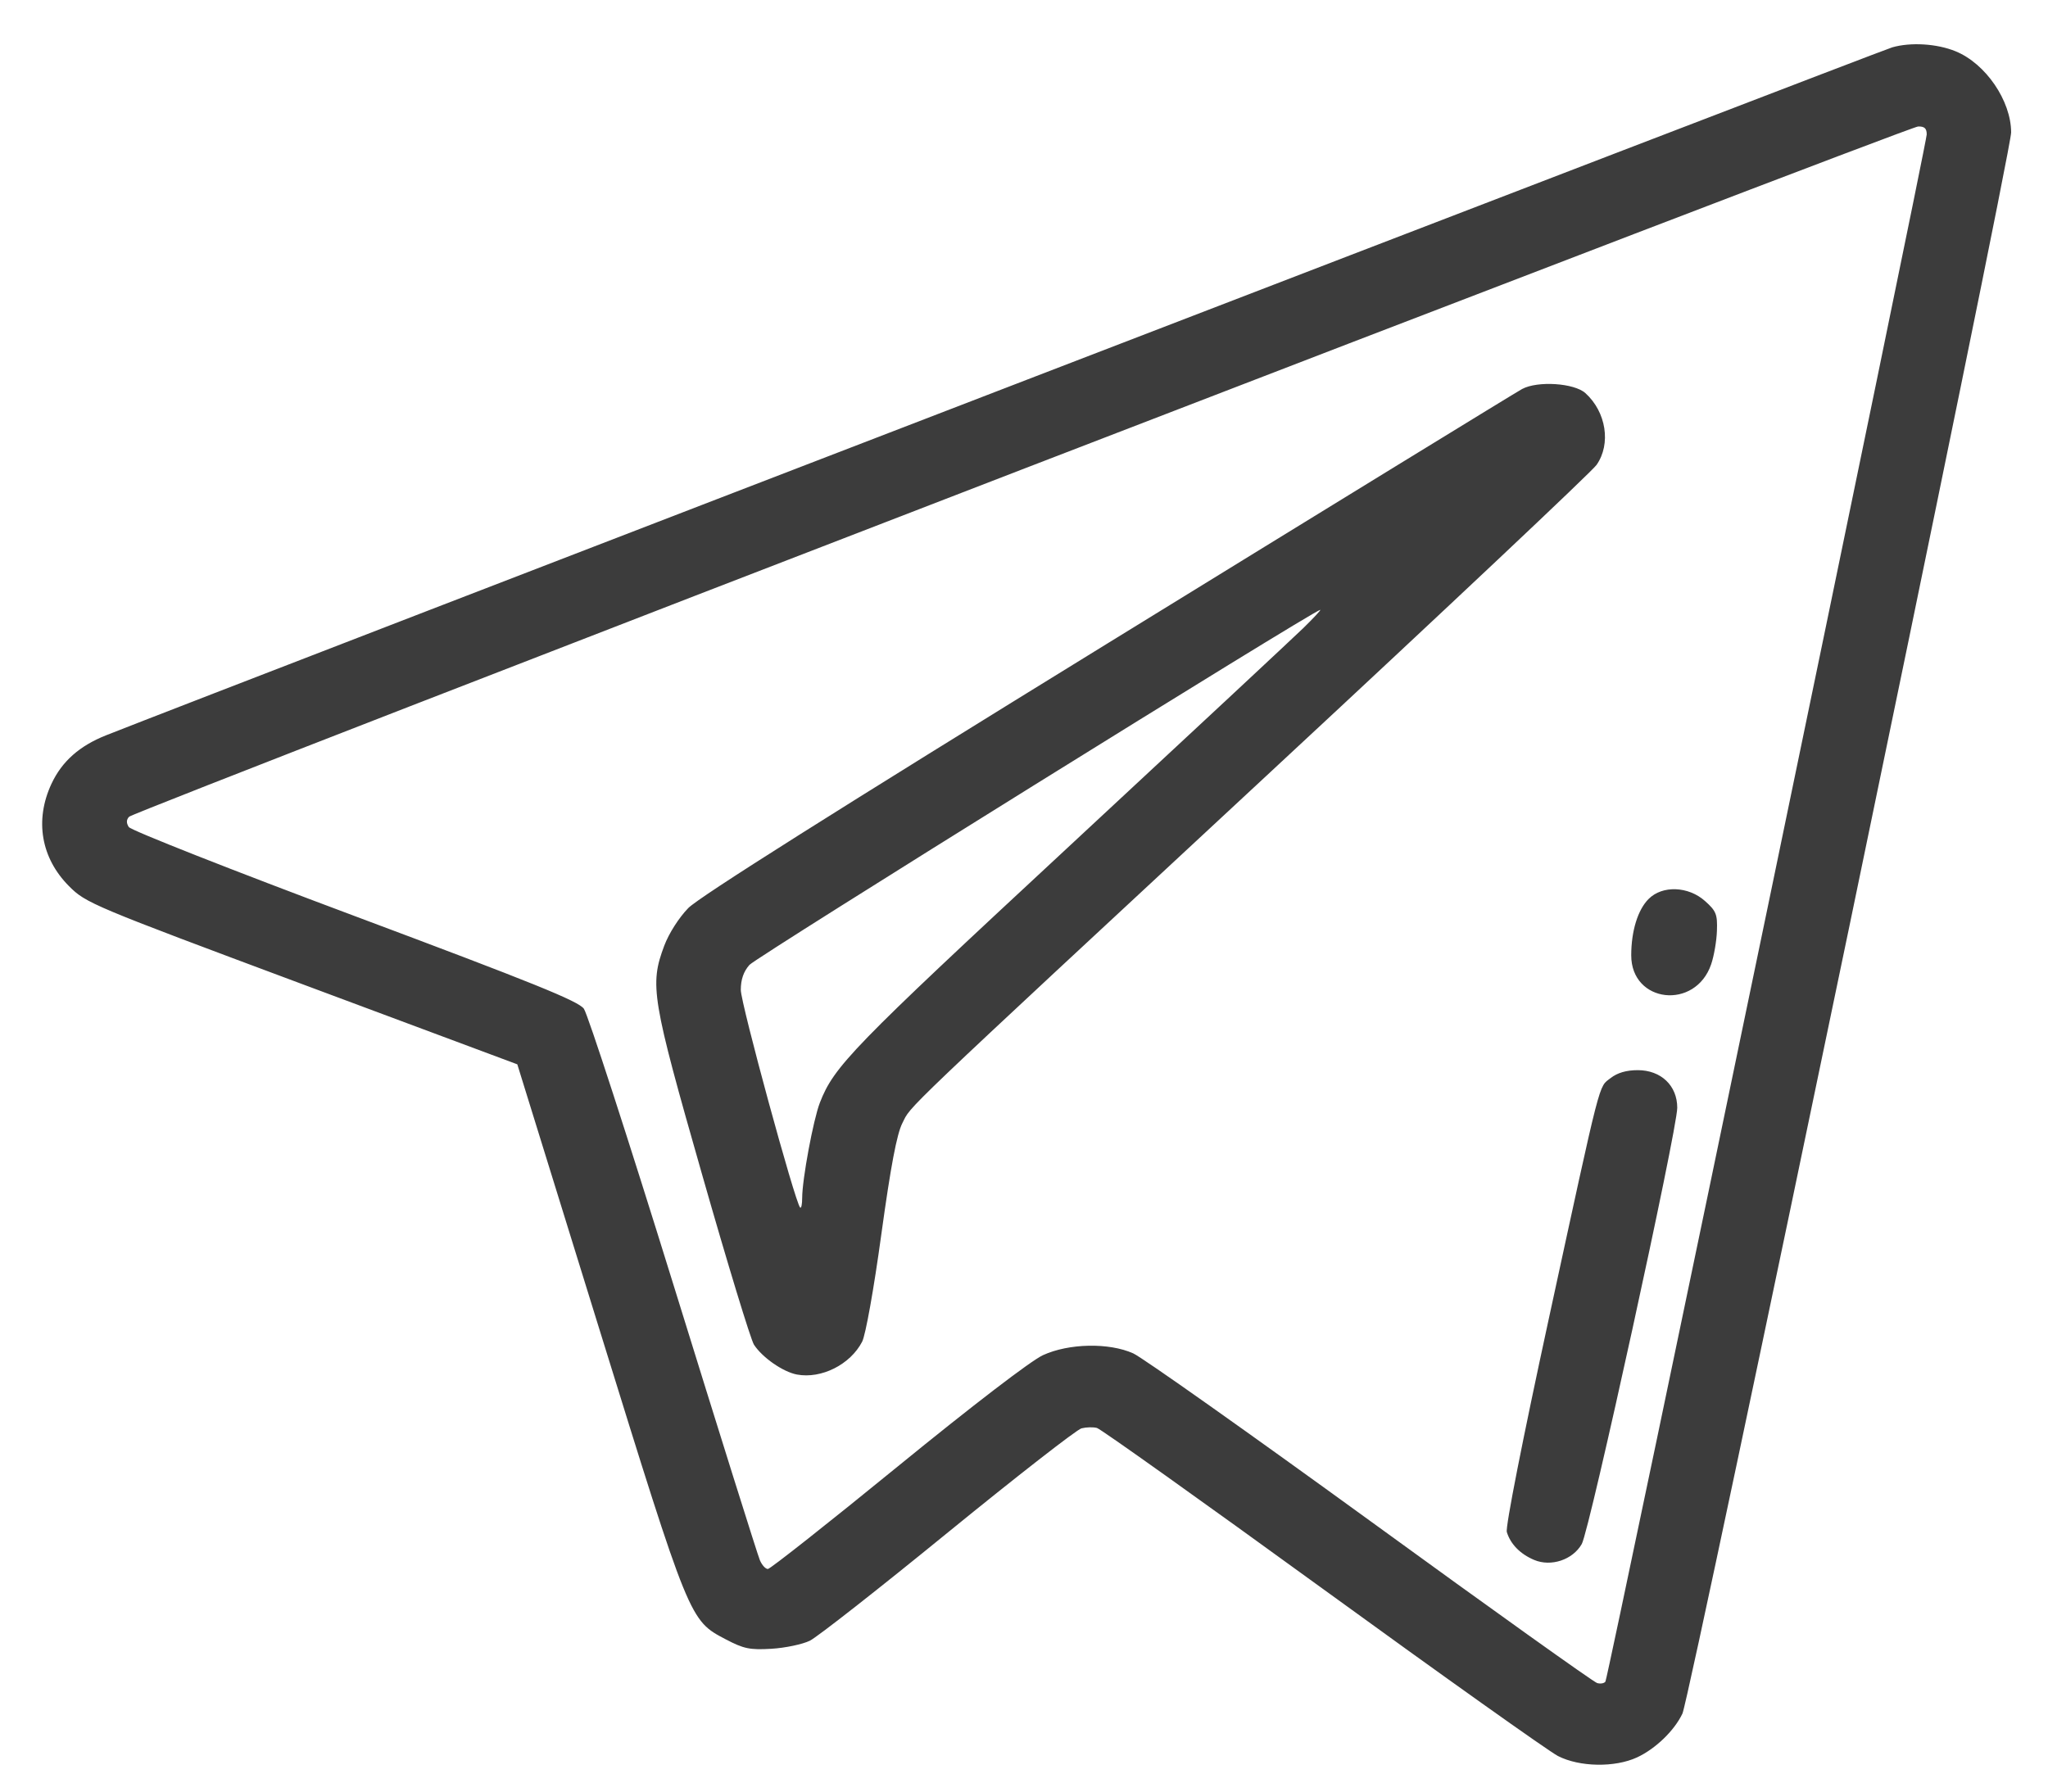 <?xml version="1.0" encoding="UTF-8"?> <svg xmlns="http://www.w3.org/2000/svg" width="32" height="28" viewBox="0 0 32 28" fill="none"> <path fill-rule="evenodd" clip-rule="evenodd" d="M29.566 0.74C29.365 0.798 3.408 10.798 1.659 11.491C1.241 11.657 0.968 11.899 0.804 12.25C0.539 12.819 0.641 13.41 1.078 13.849C1.343 14.115 1.434 14.153 4.716 15.378L8.083 16.634L9.364 20.77C10.782 25.346 10.772 25.322 11.341 25.621C11.621 25.768 11.716 25.788 12.054 25.768C12.269 25.755 12.539 25.698 12.654 25.642C12.77 25.585 13.741 24.823 14.813 23.948C15.885 23.074 16.823 22.343 16.898 22.323C16.973 22.304 17.081 22.301 17.14 22.317C17.198 22.332 18.783 23.461 20.662 24.826C22.541 26.191 24.198 27.369 24.343 27.444C24.681 27.617 25.231 27.626 25.578 27.466C25.868 27.331 26.161 27.048 26.288 26.781C26.409 26.525 31.425 2.395 31.424 2.07C31.423 1.574 31.026 0.993 30.555 0.801C30.263 0.682 29.855 0.657 29.566 0.74ZM30.105 2.101C30.105 2.248 25.131 26.204 25.085 26.28C25.068 26.308 25.01 26.319 24.956 26.304C24.902 26.29 23.306 25.15 21.41 23.771C19.513 22.393 17.847 21.214 17.706 21.151C17.327 20.981 16.7 20.994 16.297 21.179C16.108 21.266 15.202 21.96 14.023 22.922C12.945 23.802 12.034 24.521 11.998 24.521C11.961 24.521 11.906 24.46 11.874 24.386C11.841 24.312 11.234 22.376 10.524 20.083C9.814 17.791 9.183 15.848 9.123 15.765C9.036 15.645 8.33 15.36 5.543 14.317C3.633 13.603 2.044 12.976 2.012 12.925C1.971 12.861 1.974 12.809 2.018 12.764C2.112 12.67 29.807 1.982 29.97 1.977C30.07 1.974 30.105 2.006 30.105 2.101ZM23.782 6.08C23.686 6.132 20.771 7.921 17.306 10.055C13.061 12.669 10.923 14.019 10.754 14.192C10.608 14.342 10.451 14.588 10.379 14.78C10.148 15.396 10.182 15.598 10.973 18.366C11.367 19.747 11.731 20.94 11.781 21.016C11.913 21.218 12.235 21.441 12.452 21.482C12.834 21.553 13.286 21.326 13.471 20.969C13.525 20.865 13.654 20.144 13.771 19.289C13.918 18.223 14.013 17.723 14.099 17.554C14.248 17.262 13.929 17.566 19.886 12.033C22.594 9.518 24.871 7.372 24.946 7.266C25.175 6.939 25.098 6.439 24.772 6.144C24.597 5.986 24.024 5.949 23.782 6.08ZM20.36 9.82C20.195 9.98 18.534 11.528 16.669 13.26C13.309 16.379 13.031 16.665 12.81 17.235C12.708 17.498 12.534 18.433 12.534 18.722C12.534 18.822 12.52 18.89 12.502 18.872C12.423 18.793 11.575 15.682 11.575 15.471C11.575 15.309 11.618 15.184 11.71 15.08C11.818 14.957 20.525 9.541 20.629 9.531C20.645 9.53 20.524 9.66 20.36 9.82ZM25.76 14.049C25.591 14.217 25.488 14.551 25.488 14.93C25.487 15.678 26.491 15.791 26.737 15.07C26.781 14.941 26.822 14.706 26.827 14.546C26.836 14.289 26.815 14.237 26.641 14.082C26.381 13.849 25.974 13.834 25.76 14.049ZM25.167 16.848C24.974 17 25.033 16.771 24.199 20.615C23.79 22.5 23.521 23.867 23.544 23.943C23.601 24.132 23.753 24.287 23.97 24.379C24.235 24.491 24.574 24.378 24.715 24.131C24.837 23.918 26.207 17.657 26.207 17.313C26.207 16.967 25.954 16.725 25.59 16.725C25.412 16.725 25.272 16.766 25.167 16.848Z" fill="#3C3C3C"></path> </svg> 